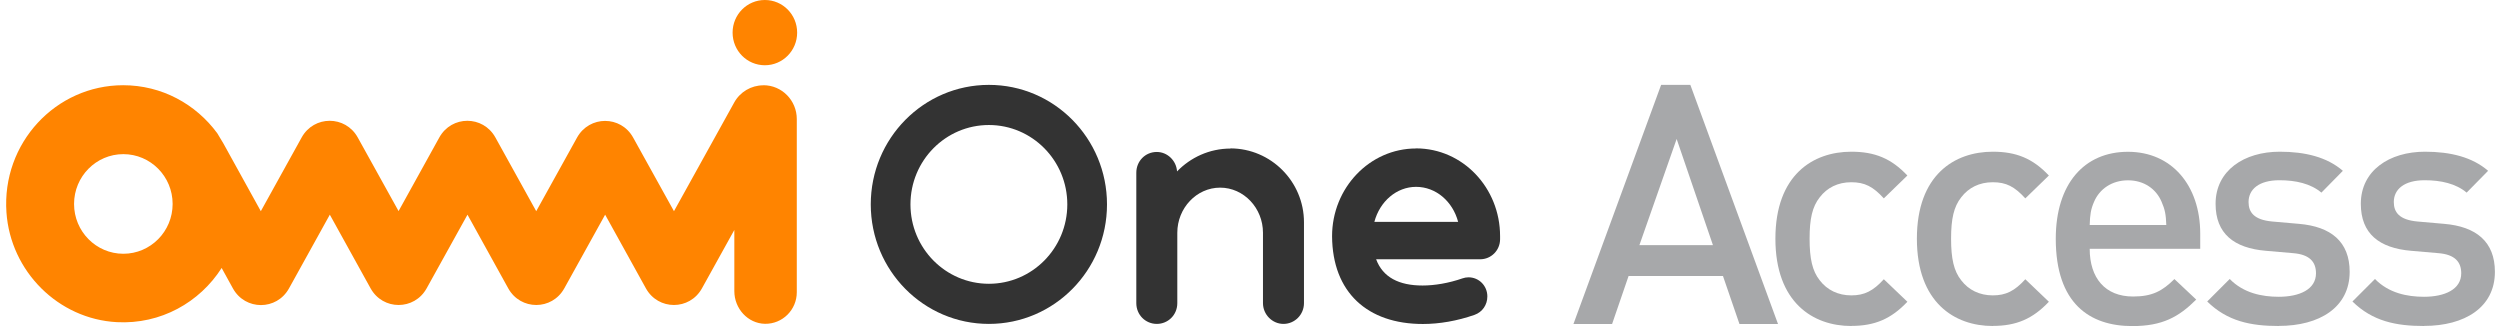 <svg width="460" height="60" viewBox="0 0 460 60" fill="none" xmlns="http://www.w3.org/2000/svg">
<path d="M320.06 59.615L317.026 50.786H299.659L296.625 59.615H289.514L305.646 15.618H311.023L327.154 59.615H320.044H320.06ZM308.503 25.57L301.649 45.104H315.18L308.503 25.57Z" fill="#A7A8AA"/>
<path d="M340.637 59.984C333.591 59.984 326.673 55.65 326.673 43.917C326.673 32.183 333.591 27.914 340.637 27.914C344.955 27.914 347.989 29.15 350.958 32.296L346.624 36.501C344.65 34.334 343.109 33.532 340.637 33.532C338.166 33.532 336.191 34.527 334.827 36.309C333.463 38.042 332.965 40.257 332.965 43.917C332.965 47.577 333.463 49.856 334.827 51.573C336.191 53.371 338.23 54.35 340.637 54.35C343.045 54.35 344.65 53.548 346.624 51.381L350.958 55.522C347.989 58.668 344.971 59.968 340.637 59.968V59.984Z" fill="#A7A8AA"/>
<path d="M366.672 59.984C359.625 59.984 352.707 55.65 352.707 43.917C352.707 32.183 359.625 27.914 366.672 27.914C370.99 27.914 374.023 29.15 376.993 32.296L372.659 36.501C370.685 34.334 369.144 33.532 366.672 33.532C364.2 33.532 362.226 34.527 360.861 36.309C359.497 38.042 358.999 40.257 358.999 43.917C358.999 47.577 359.497 49.856 360.861 51.573C362.226 53.371 364.264 54.35 366.672 54.35C369.079 54.35 370.685 53.548 372.659 51.381L376.993 55.522C374.023 58.668 371.006 59.968 366.672 59.968V59.984Z" fill="#A7A8AA"/>
<path d="M384.505 45.779C384.505 51.156 387.346 54.559 392.483 54.559C395.998 54.559 397.86 53.563 400.091 51.348L404.104 55.12C400.893 58.331 397.86 60 392.354 60C384.505 60 378.261 55.859 378.261 43.933C378.261 33.804 383.51 27.93 391.552 27.93C399.593 27.93 404.842 34.109 404.842 43.002V45.779H384.505ZM397.731 37.127C396.736 34.783 394.521 33.178 391.552 33.178C388.582 33.178 386.303 34.783 385.308 37.127C384.698 38.539 384.569 39.471 384.505 41.397H398.598C398.534 39.486 398.357 38.556 397.731 37.127Z" fill="#A7A8AA"/>
<path d="M419.288 59.984C414.152 59.984 409.834 59.117 406.126 55.474L410.267 51.333C412.803 53.933 416.206 54.607 419.288 54.607C423.124 54.607 426.142 53.243 426.142 50.289C426.142 48.187 424.97 46.822 421.936 46.581L416.928 46.148C411.054 45.65 407.667 43.002 407.667 37.496C407.667 31.381 412.916 27.914 419.465 27.914C424.168 27.914 428.18 28.909 431.086 31.429L427.137 35.442C425.163 33.773 422.386 33.163 419.416 33.163C415.644 33.163 413.734 34.832 413.734 37.175C413.734 39.037 414.729 40.45 418.068 40.755L423.012 41.188C428.887 41.686 432.338 44.463 432.338 50.016C432.338 56.565 426.784 59.968 419.304 59.968L419.288 59.984Z" fill="#A7A8AA"/>
<path d="M446.013 59.984C440.877 59.984 436.559 59.117 432.851 55.474L436.992 51.333C439.528 53.933 442.931 54.607 446.013 54.607C449.849 54.607 452.867 53.243 452.867 50.289C452.867 48.187 451.695 46.822 448.662 46.581L443.654 46.148C437.779 45.65 434.392 43.002 434.392 37.496C434.392 31.381 439.641 27.914 446.19 27.914C450.893 27.914 454.905 28.909 457.811 31.429L453.862 35.442C451.888 33.773 449.111 33.163 446.141 33.163C442.369 33.163 440.459 34.832 440.459 37.175C440.459 39.037 441.455 40.45 444.793 40.755L449.737 41.188C455.612 41.686 459.063 44.463 459.063 50.016C459.063 56.565 453.509 59.968 446.029 59.968L446.013 59.984Z" fill="#A7A8AA"/>
<path d="M226.368 27.303C233.88 27.303 239.932 33.434 239.932 40.898V55.778C239.932 57.896 238.23 59.598 236.16 59.598C234.089 59.598 232.388 57.864 232.388 55.778V42.824C232.388 38.282 228.856 34.526 224.506 34.526C220.157 34.526 216.625 38.298 216.625 42.824V55.778C216.625 57.945 214.924 59.598 212.853 59.598C210.783 59.598 209.081 57.945 209.081 55.778V31.781C209.081 29.662 210.719 27.961 212.853 27.961C214.796 27.961 216.449 29.55 216.577 31.54C219.049 28.988 222.516 27.335 226.417 27.335V27.303H226.368Z" fill="#333333"/>
<path d="M260.558 27.303C269.161 27.303 276.015 34.574 276.015 43.45V44.012C276.015 46.083 274.346 47.704 272.372 47.704H253.206C254.442 51.026 257.412 52.535 261.746 52.535C263.961 52.535 266.561 52.102 269.097 51.219C269.466 51.091 269.835 51.026 270.205 51.026C272.131 51.026 273.672 52.584 273.672 54.542C273.672 56.099 272.757 57.415 271.328 57.928C268.118 59.052 264.844 59.614 261.81 59.614C251.601 59.614 245.165 53.787 245.101 43.466C245.101 34.574 252.019 27.319 260.558 27.319V27.303ZM260.558 34.381C256.962 34.381 253.881 37.062 252.885 40.818H268.295C267.299 37.062 264.218 34.381 260.558 34.381Z" fill="#333333"/>
<path d="M181.955 15.618C169.948 15.618 160.221 25.458 160.221 37.608C160.221 49.759 169.948 59.599 181.955 59.599C193.961 59.599 203.688 49.759 203.688 37.608C203.688 25.458 193.961 15.618 181.955 15.618ZM181.955 52.215C173.993 52.215 167.525 45.682 167.525 37.608C167.525 29.535 173.993 23.002 181.955 23.002C189.916 23.002 196.385 29.535 196.385 37.608C196.385 45.682 189.916 52.215 181.955 52.215Z" fill="#333333"/>
<path d="M140.447 15.697C138.216 15.697 136.161 16.917 135.086 18.875L124.01 38.859L116.498 25.312C114.235 21.219 108.441 21.235 106.177 25.312L98.665 38.859L91.153 25.296C88.89 21.203 83.096 21.203 80.833 25.296L73.337 38.843L65.825 25.296C63.562 21.203 57.767 21.203 55.504 25.296L47.992 38.859L41.09 26.371L39.982 24.525C36.05 19.164 29.774 15.681 22.663 15.681C10.271 15.681 0.304 26.323 1.187 39.084C1.941 49.95 10.737 58.698 21.491 59.276C29.581 59.71 36.74 55.633 40.785 49.308L42.855 53.064C45.119 57.157 50.913 57.157 53.176 53.064L60.688 39.501L68.184 53.048C70.447 57.141 76.242 57.141 78.505 53.048L86.017 39.501L93.513 53.048C95.776 57.141 101.571 57.141 103.834 53.048L111.346 39.501L118.842 53.048C121.105 57.141 126.899 57.141 129.163 53.048L135.118 42.31V53.578C135.118 56.772 137.59 59.517 140.752 59.581C143.978 59.629 146.61 57.013 146.61 53.771V21.909C146.61 18.474 143.866 15.681 140.463 15.681H140.447V15.697ZM22.695 46.692C17.687 46.692 13.626 42.583 13.626 37.527C13.626 32.471 17.687 28.362 22.695 28.362C27.703 28.362 31.764 32.471 31.764 37.527C31.764 42.583 27.703 46.692 22.695 46.692Z" fill="#FF8400"/>
<path d="M140.736 12.006C144.01 12.006 146.675 9.326 146.675 6.003C146.675 2.681 144.026 0 140.736 0C137.445 0 134.797 2.681 134.797 6.003C134.797 9.326 137.445 12.006 140.736 12.006Z" fill="#FF8400"/>
</svg>
